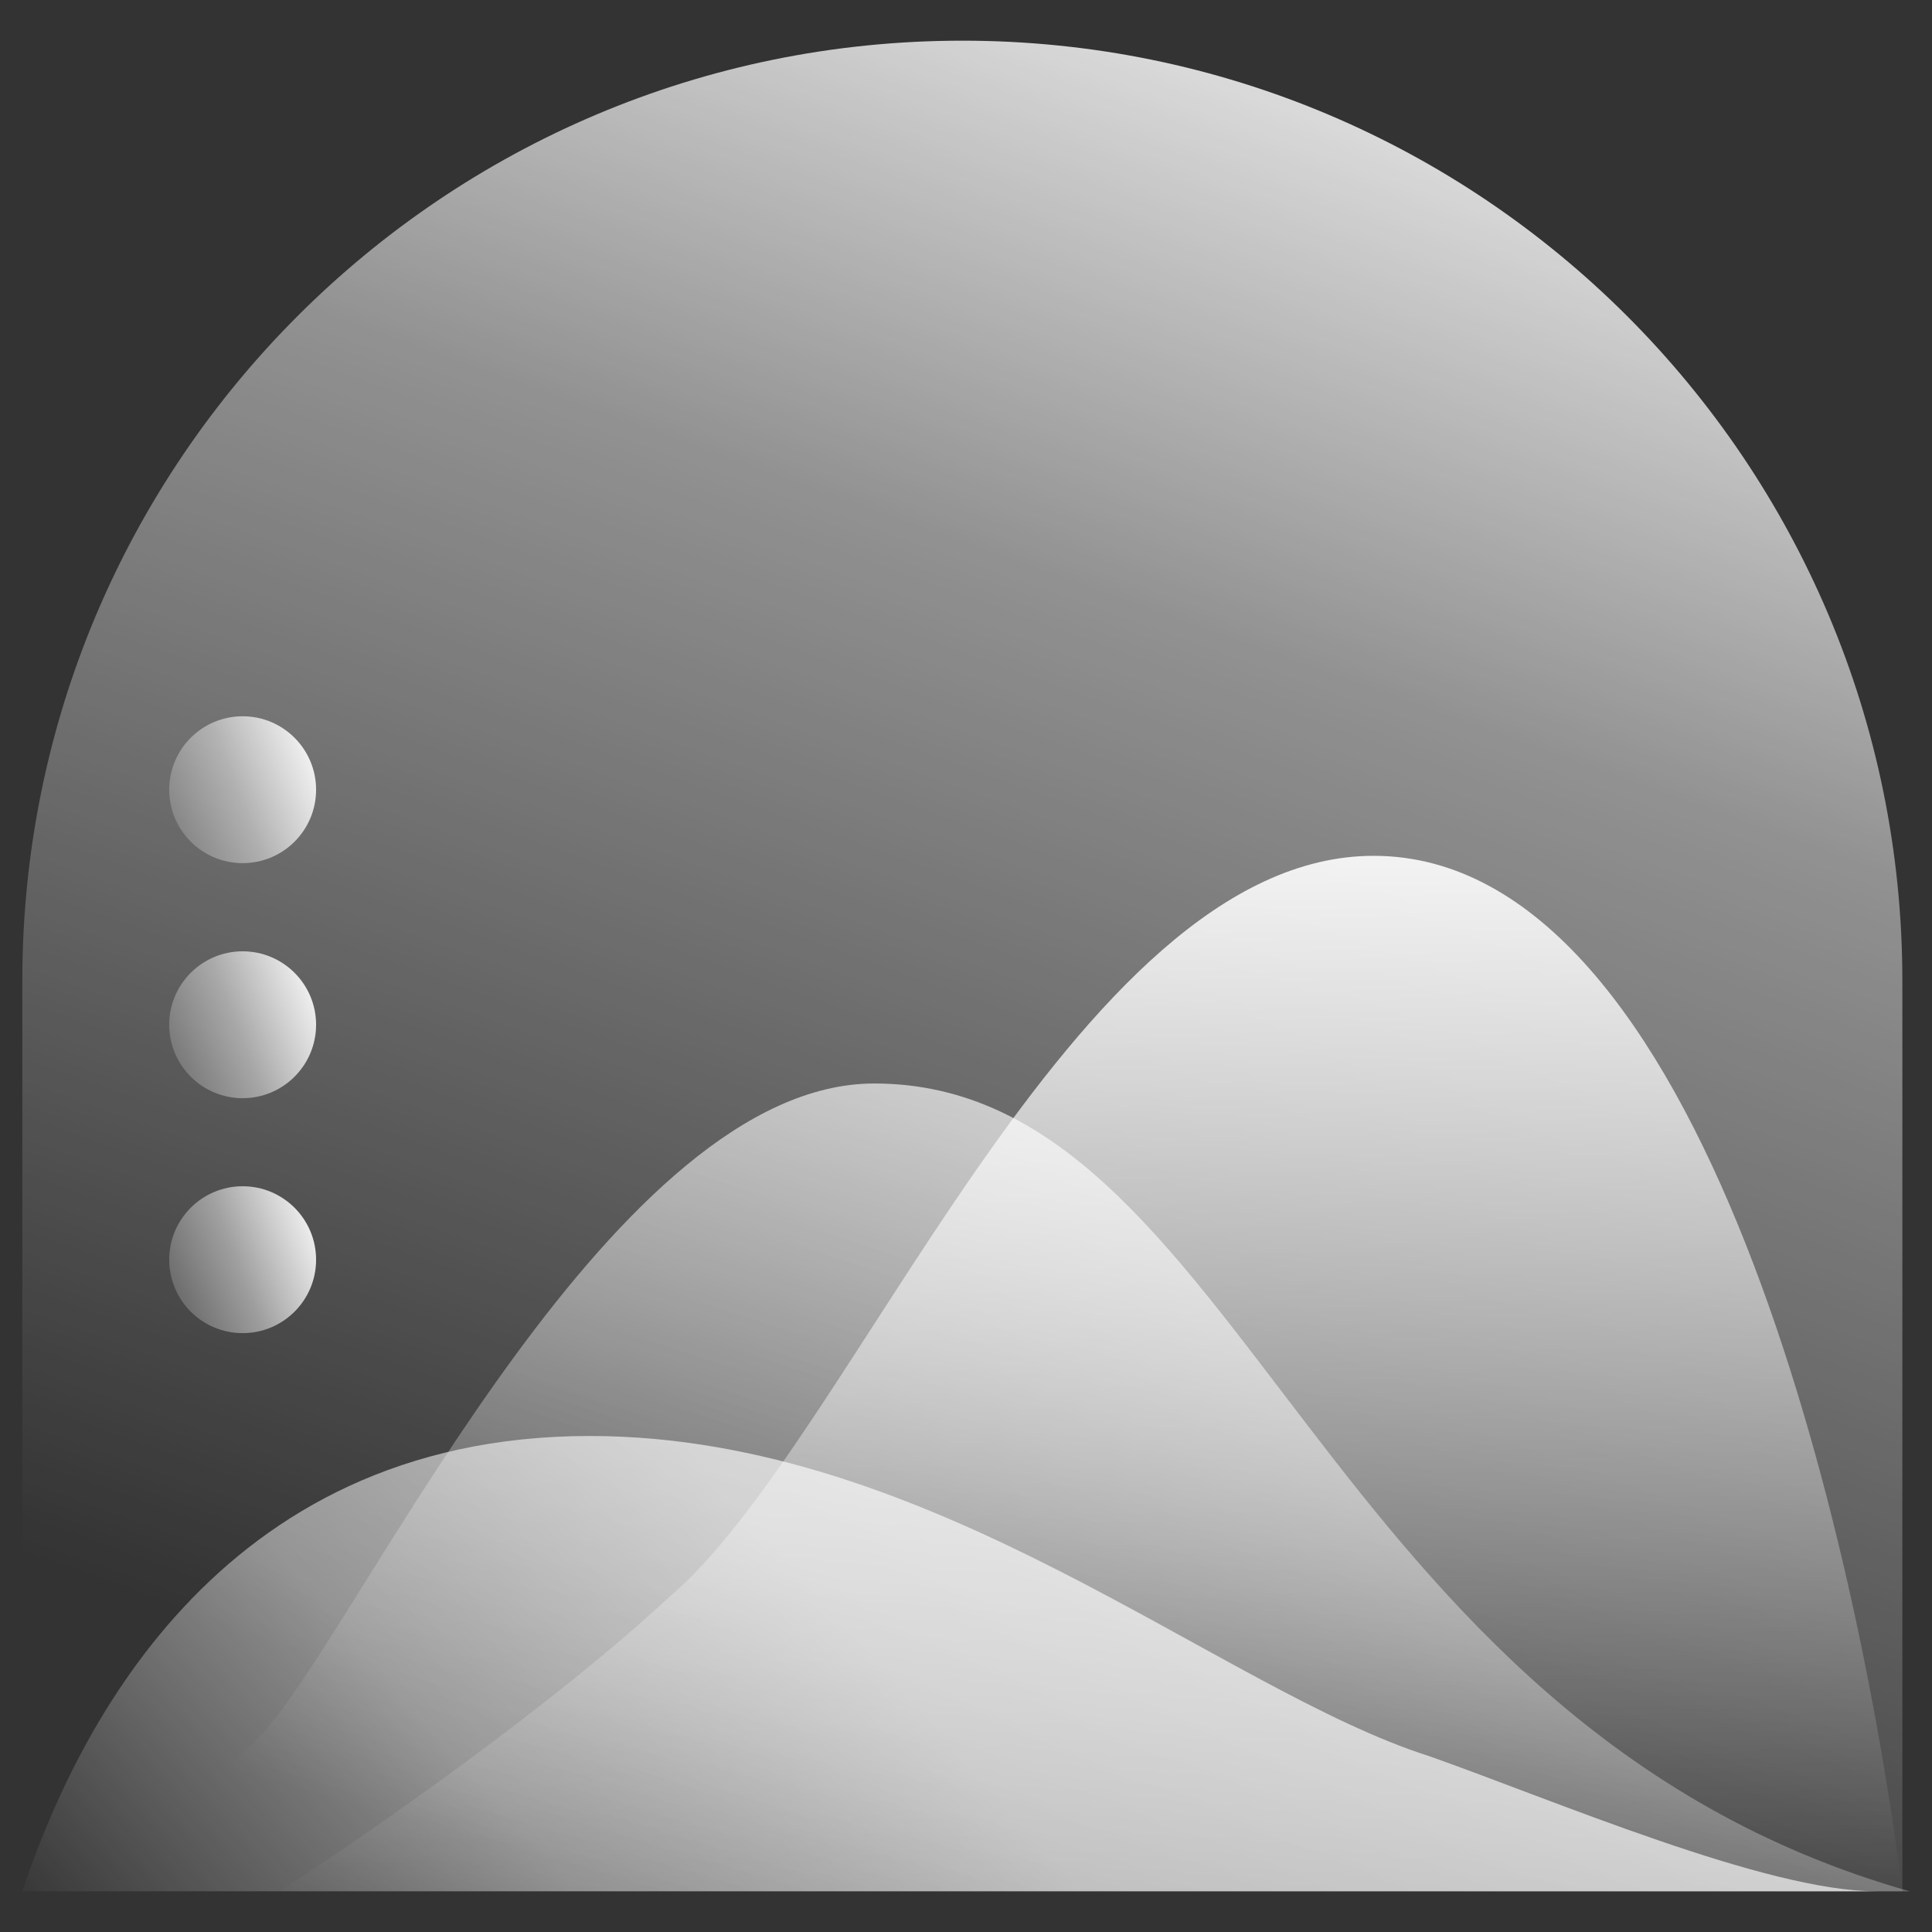 <svg width="38" height="38" viewBox="0 0 38 38" fill="none" xmlns="http://www.w3.org/2000/svg">
<rect x="0" y="0" width="38" height="38" fill="#333333" stroke="none"/>
<path d="M0.439 19.288C0.439 9.077 8.717 0.8 18.928 0.8C29.139 0.8 37.417 9.077 37.417 19.288V37.199H0.439V19.288Z" fill="url(#paint0_linear)"/>
<path d="M27.017 16.833C33.517 16.833 36.55 30.362 37.417 37.199H5.495C7.372 35.995 10.983 33.444 13.15 31.422C16.761 28.388 21.095 16.833 27.017 16.833Z" fill="url(#paint1_linear)"/>
<path d="M11.599 28.244C4.187 28.244 1.427 34.248 0.439 37.199H36.899C34.732 37.199 30.58 35.414 28.11 34.541C23.992 33.232 18.352 28.244 11.599 28.244Z" fill="url(#paint2_linear)"/>
<path d="M37.561 37.2C25.861 33.878 24.417 21.311 17.195 21.311C12.139 21.311 7.372 31.38 5.35 33.878C3.903 35.666 0.439 37.2 0.439 37.2H37.561Z" fill="url(#paint3_linear)"/>
<path d="M6.217 24.777C6.217 25.575 5.57 26.221 4.772 26.221C3.975 26.221 3.328 25.575 3.328 24.777C3.328 23.979 3.975 23.332 4.772 23.332C5.57 23.332 6.217 23.979 6.217 24.777Z" fill="url(#paint4_linear)"/>
<path d="M6.217 20.155C6.217 20.953 5.57 21.6 4.772 21.6C3.975 21.6 3.328 20.953 3.328 20.155C3.328 19.358 3.975 18.711 4.772 18.711C5.57 18.711 6.217 19.358 6.217 20.155Z" fill="url(#paint5_linear)"/>
<path d="M6.217 15.533C6.217 16.331 5.57 16.977 4.772 16.977C3.975 16.977 3.328 16.331 3.328 15.533C3.328 14.735 3.975 14.088 4.772 14.088C5.57 14.088 6.217 14.735 6.217 15.533Z" fill="url(#paint6_linear)"/>
<defs>
<linearGradient id="paint0_linear" x1="18.928" y1="-5.989" x2="5.222" y2="32.292" gradientUnits="userSpaceOnUse">
<stop stop-color="white"/>
<stop offset="0.387" stop-color="white" stop-opacity="0.462"/>
<stop offset="1" stop-color="white" stop-opacity="0"/>
</linearGradient>
<linearGradient id="paint1_linear" x1="28.606" y1="14.521" x2="28.894" y2="37.188" gradientUnits="userSpaceOnUse">
<stop stop-color="white"/>
<stop offset="1" stop-color="white" stop-opacity="0"/>
</linearGradient>
<linearGradient id="paint2_linear" x1="11.417" y1="26.077" x2="-0.62" y2="36.725" gradientUnits="userSpaceOnUse">
<stop stop-color="white" stop-opacity="0.65"/>
<stop offset="0.46" stop-color="white" stop-opacity="0.462"/>
<stop offset="1" stop-color="white" stop-opacity="0"/>
</linearGradient>
<linearGradient id="paint3_linear" x1="18.061" y1="12.067" x2="10.725" y2="36.642" gradientUnits="userSpaceOnUse">
<stop stop-color="white"/>
<stop offset="1" stop-color="white" stop-opacity="0"/>
</linearGradient>
<linearGradient id="paint4_linear" x1="6.244" y1="23.414" x2="2.228" y2="24.928" gradientUnits="userSpaceOnUse">
<stop stop-color="white"/>
<stop offset="0.46" stop-color="white" stop-opacity="0.462"/>
<stop offset="1" stop-color="white" stop-opacity="0"/>
</linearGradient>
<linearGradient id="paint5_linear" x1="6.244" y1="18.792" x2="2.228" y2="20.306" gradientUnits="userSpaceOnUse">
<stop stop-color="white"/>
<stop offset="0.46" stop-color="white" stop-opacity="0.462"/>
<stop offset="1" stop-color="white" stop-opacity="0"/>
</linearGradient>
<linearGradient id="paint6_linear" x1="6.244" y1="14.17" x2="2.228" y2="15.684" gradientUnits="userSpaceOnUse">
<stop stop-color="white"/>
<stop offset="0.46" stop-color="white" stop-opacity="0.462"/>
<stop offset="1" stop-color="white" stop-opacity="0"/>
</linearGradient>
</defs>
</svg>

